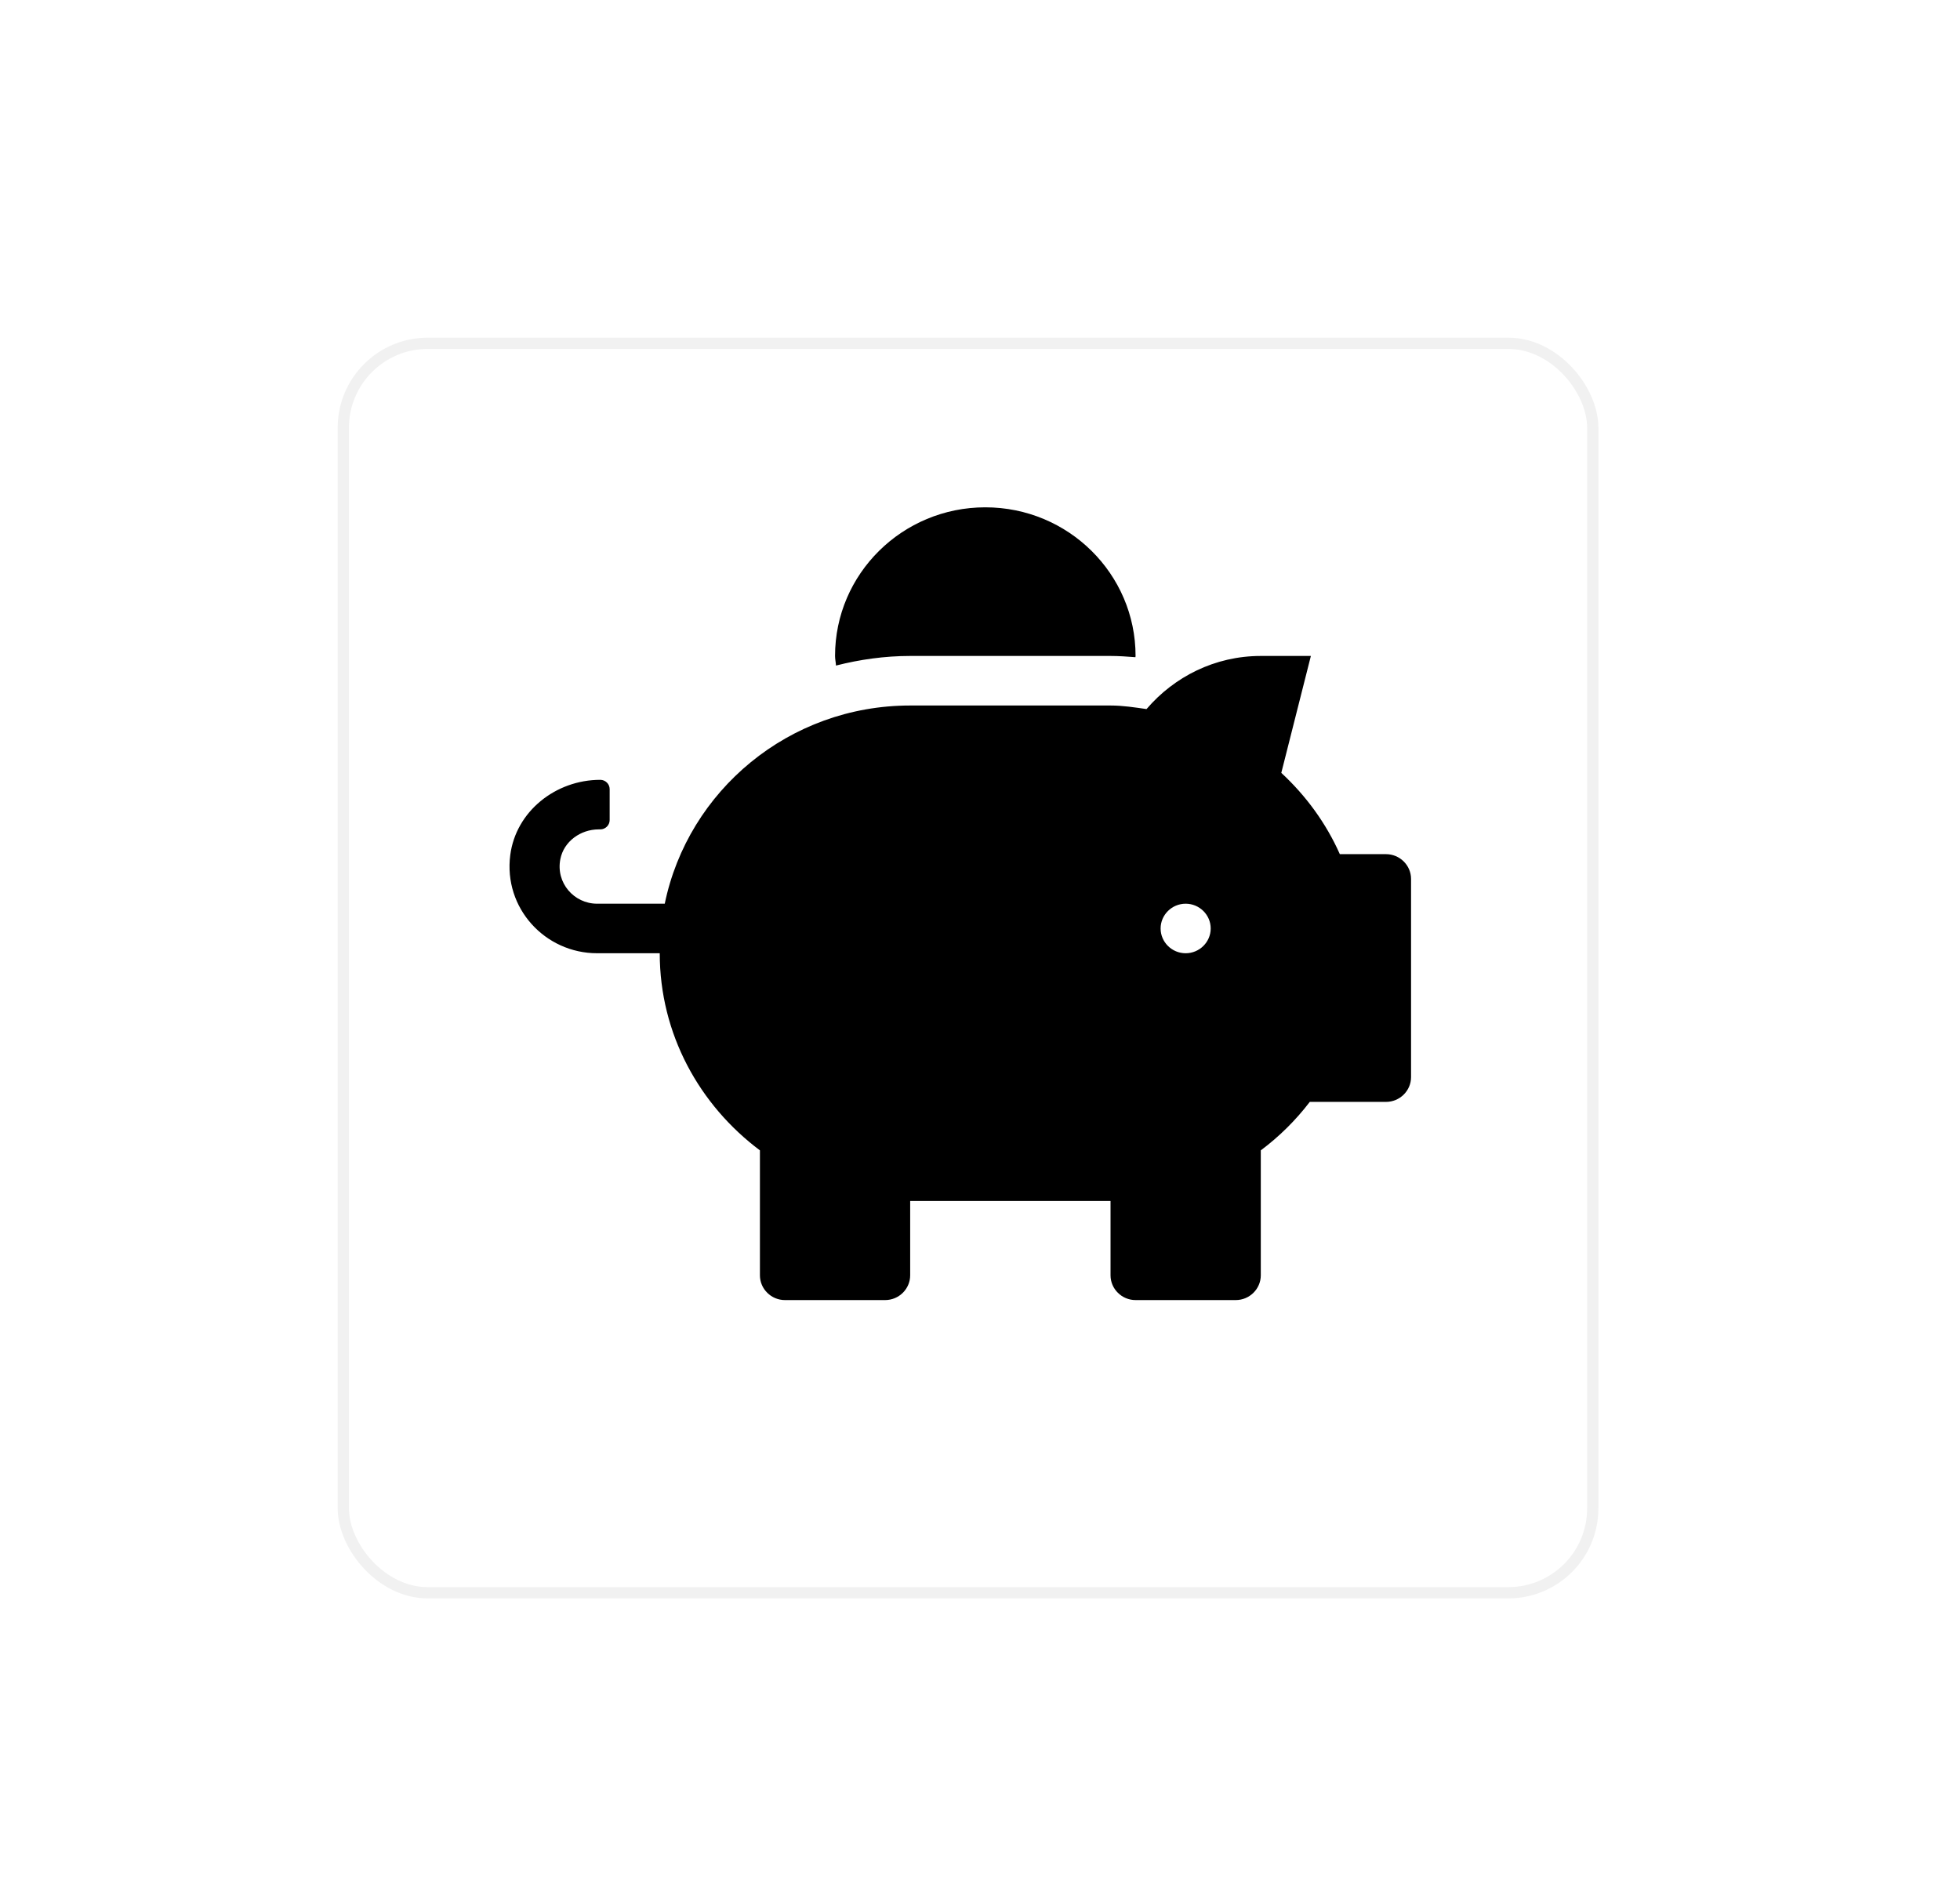 <svg width="199" height="192" viewBox="0 0 199 192" fill="none" xmlns="http://www.w3.org/2000/svg">
<g filter="url(#filter0_d_6692_5134)">
<g clip-path="url(#clip0_6692_5134)">
<rect x="32" y="32" width="128" height="128" rx="9.143" fill="white"/>
<g clip-path="url(#clip1_6692_5134)">
<path d="M138.436 84.437H133.748C132.35 81.293 130.316 78.51 127.805 76.184L130.808 64.314H125.723C121.051 64.314 116.919 66.437 114.122 69.707C112.914 69.534 111.722 69.345 110.467 69.345H90.125C77.825 69.345 67.574 77.992 65.207 89.468H58.341C55.989 89.468 54.13 87.345 54.607 84.94C54.956 83.148 56.657 81.922 58.5 81.922H58.659C59.184 81.922 59.613 81.497 59.613 80.978V77.834C59.613 77.316 59.184 76.891 58.659 76.891C54.13 76.891 50.093 80.098 49.521 84.531C48.822 89.908 53.049 94.498 58.341 94.498H64.698C64.698 102.704 68.734 109.92 74.869 114.511V127.197C74.869 128.581 76.013 129.712 77.412 129.712H87.582C88.981 129.712 90.125 128.581 90.125 127.197V119.651H110.467V127.197C110.467 128.581 111.611 129.712 113.009 129.712H123.18C124.579 129.712 125.723 128.581 125.723 127.197V114.511C127.598 113.111 129.267 111.461 130.697 109.59H138.436C139.835 109.59 140.979 108.458 140.979 107.075V86.952C140.979 85.569 139.835 84.437 138.436 84.437ZM118.095 94.498C116.696 94.498 115.552 93.366 115.552 91.983C115.552 90.599 116.696 89.468 118.095 89.468C119.493 89.468 120.637 90.599 120.637 91.983C120.637 93.366 119.493 94.498 118.095 94.498ZM90.125 64.314H110.467C111.325 64.314 112.167 64.377 112.993 64.44C112.993 64.393 113.009 64.362 113.009 64.314C113.009 55.983 106.176 49.223 97.753 49.223C89.33 49.223 82.497 55.983 82.497 64.314C82.497 64.645 82.576 64.959 82.592 65.289C85.008 64.676 87.519 64.314 90.125 64.314Z" fill="black"/>
</g>
</g>
<rect x="32.571" y="32.571" width="126.857" height="126.857" rx="8.571" stroke="#F1F1F1" stroke-width="1.143"/>
</g>
<defs>
<filter id="filter0_d_6692_5134" x="-1.6" y="-1.6" width="199.771" height="199.771" filterUnits="userSpaceOnUse" color-interpolation-filters="sRGB">
<feFlood flood-opacity="0" result="BackgroundImageFix"/>
<feColorMatrix in="SourceAlpha" type="matrix" values="0 0 0 0 0 0 0 0 0 0 0 0 0 0 0 0 0 0 127 0" result="hardAlpha"/>
<feOffset dx="2.286" dy="2.286"/>
<feGaussianBlur stdDeviation="17.943"/>
<feComposite in2="hardAlpha" operator="out"/>
<feColorMatrix type="matrix" values="0 0 0 0 0.621 0 0 0 0 0.621 0 0 0 0 0.621 0 0 0 0.15 0"/>
<feBlend mode="normal" in2="BackgroundImageFix" result="effect1_dropShadow_6692_5134"/>
<feBlend mode="normal" in="SourceGraphic" in2="effect1_dropShadow_6692_5134" result="shape"/>
</filter>
<clipPath id="clip0_6692_5134">
<rect x="32" y="32" width="128" height="128" rx="9.143" fill="white"/>
</clipPath>
<clipPath id="clip1_6692_5134">
<rect width="91.537" height="80.49" fill="white" transform="translate(49.442 49.223)"/>
</clipPath>
</defs>
</svg>
